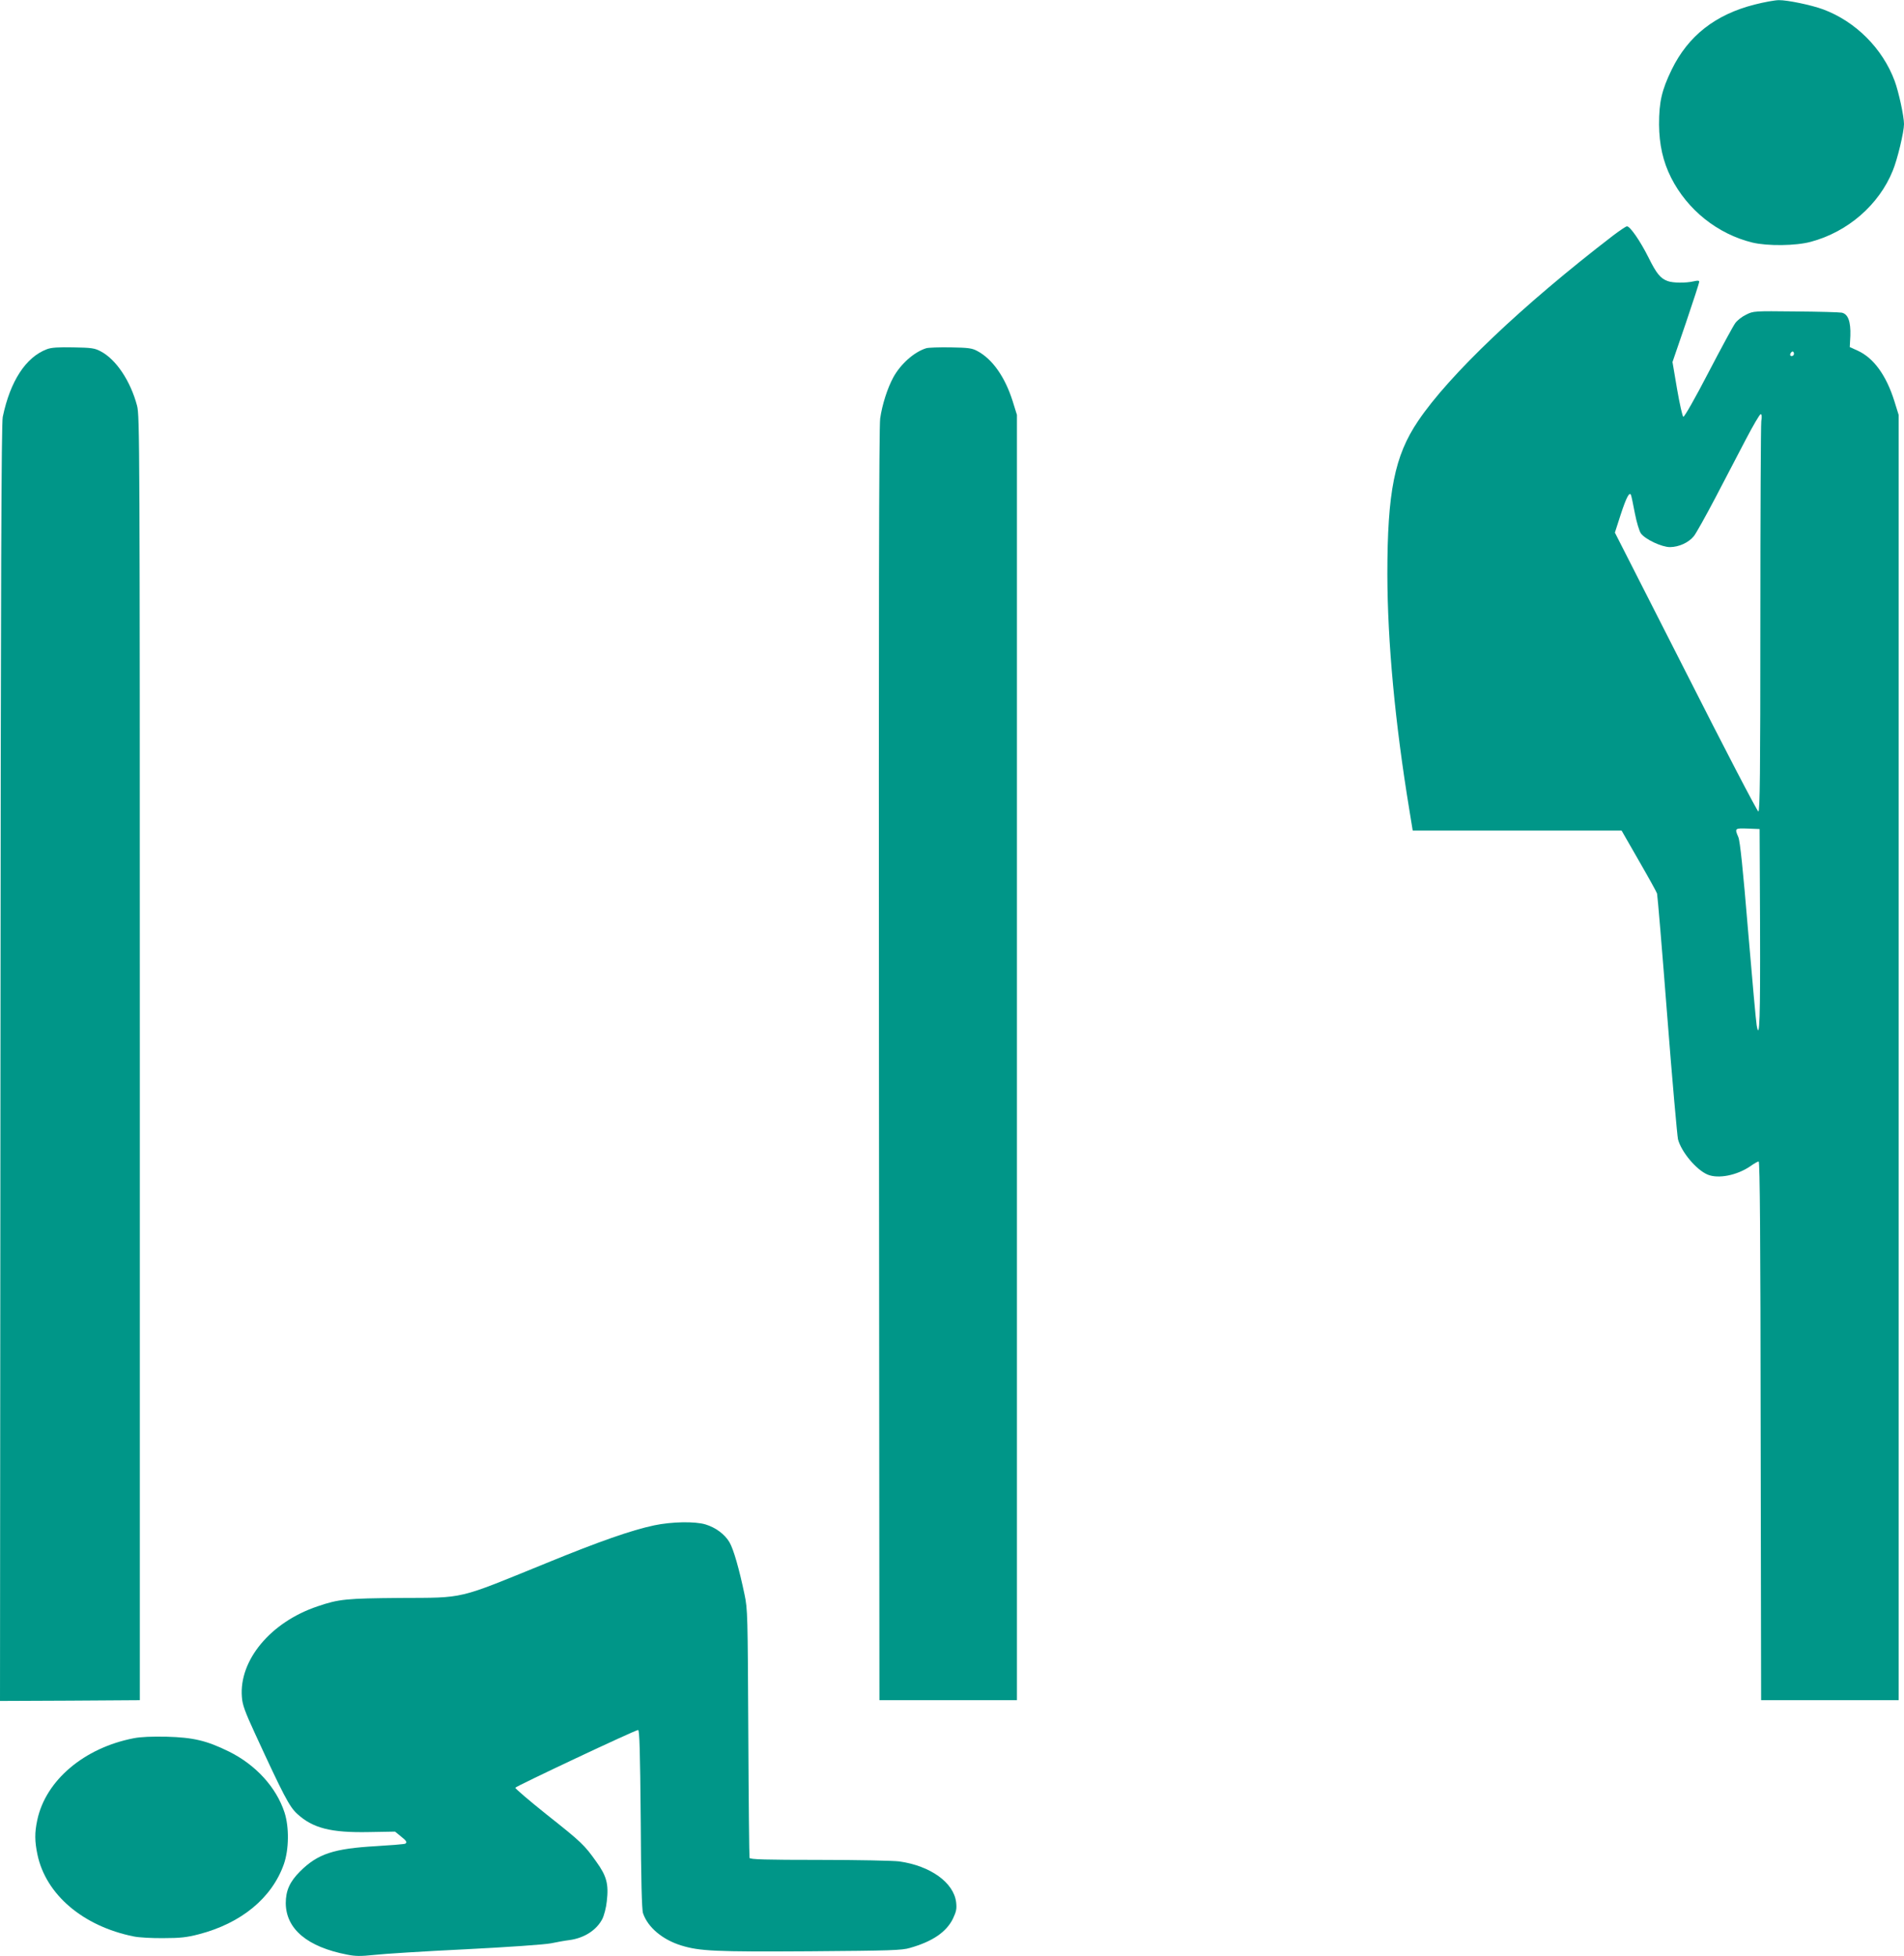 <?xml version="1.0" standalone="no"?>
<!DOCTYPE svg PUBLIC "-//W3C//DTD SVG 20010904//EN"
 "http://www.w3.org/TR/2001/REC-SVG-20010904/DTD/svg10.dtd">
<svg version="1.0" xmlns="http://www.w3.org/2000/svg"
 width="1246pt" height="1280pt" viewBox="0 0 1246 1280"
 preserveAspectRatio="xMidYMid meet">
<g transform="translate(0,1280) scale(0.1,-0.1)"
fill="#009688" stroke="none">
<path d="M11482 12770 c-256 -65 -434 -204 -542 -425 -66 -136 -83 -212 -83
-360 1 -131 26 -243 79 -348 107 -211 304 -368 531 -424 100 -24 286 -22 384
5 242 65 445 242 535 464 31 74 74 255 74 306 0 51 -35 212 -61 282 -79 213
-256 390 -469 469 -76 28 -234 61 -289 60 -25 0 -97 -13 -159 -29z"/>
<path d="M10554 11257 c-592 -455 -1070 -909 -1274 -1212 -154 -228 -201 -464
-201 -1003 1 -443 50 -971 144 -1542 l22 -135 684 0 683 0 113 -197 c63 -109
116 -205 119 -215 3 -10 33 -367 66 -793 33 -426 66 -793 71 -815 22 -83 120
-200 194 -231 70 -29 191 -5 278 54 25 18 50 32 56 32 8 0 12 -522 13 -1762
l3 -1763 450 0 450 0 0 4205 0 4205 -28 90 c-53 169 -135 282 -239 330 l-53
24 4 74 c3 93 -15 142 -56 151 -15 3 -152 7 -303 8 -271 3 -276 3 -323 -21
-26 -12 -58 -37 -71 -55 -13 -17 -92 -163 -176 -324 -85 -164 -157 -291 -164
-289 -6 2 -24 83 -41 181 l-30 177 88 257 c48 141 87 262 87 268 0 9 -11 9
-37 3 -52 -12 -136 -11 -170 2 -47 17 -73 49 -125 154 -54 108 -121 205 -141
204 -7 0 -48 -28 -93 -62z m1186 -772 c0 -8 -7 -15 -15 -15 -9 0 -12 6 -9 15
4 8 10 15 15 15 5 0 9 -7 9 -15z m-214 -441 c-3 -26 -6 -611 -6 -1300 0 -1001
-3 -1254 -13 -1254 -7 0 -221 411 -475 913 l-464 912 38 118 c38 116 59 154
68 126 3 -8 14 -61 25 -119 11 -57 29 -116 39 -130 28 -39 136 -90 191 -90 59
1 121 29 156 72 15 19 77 130 139 248 62 118 152 290 200 383 48 92 92 167 98
167 7 0 9 -16 4 -46z m-8 -3312 c2 -594 -3 -749 -22 -642 -4 19 -29 296 -56
615 -34 411 -53 591 -64 617 -25 58 -24 59 62 56 l77 -3 3 -643z"/>
<path d="M307 10515 c-138 -52 -240 -208 -289 -443 -9 -44 -13 -1024 -15
-4230 l-3 -4172 457 2 458 3 0 4200 c0 4050 -1 4202 -18 4270 -43 162 -137
303 -238 356 -39 21 -60 24 -179 26 -98 2 -145 -1 -173 -12z"/>
<path d="M6060 10521 c-79 -25 -166 -103 -214 -190 -39 -72 -73 -179 -86 -269
-8 -55 -10 -1272 -8 -4232 l3 -4155 450 0 450 0 0 4205 0 4205 -28 90 c-50
158 -132 275 -231 328 -35 19 -59 22 -176 24 -74 1 -146 -1 -160 -6z"/>
<path d="M4281 2819 c-147 -31 -359 -105 -708 -248 -587 -239 -526 -225 -953
-227 -353 -3 -402 -7 -542 -55 -307 -103 -515 -353 -495 -594 3 -49 20 -96 87
-241 187 -406 224 -476 274 -522 103 -95 222 -125 471 -120 l170 3 37 -30 c39
-31 44 -40 30 -49 -5 -3 -90 -10 -189 -16 -280 -16 -383 -50 -499 -165 -68
-68 -94 -126 -94 -209 2 -169 142 -286 402 -336 54 -11 89 -11 175 -2 60 7
329 24 598 37 279 14 520 31 560 39 39 8 93 18 120 21 98 13 179 65 217 139
11 22 25 74 29 116 13 111 -1 164 -68 257 -79 111 -95 127 -326 310 -114 91
-206 170 -205 175 4 10 785 378 804 378 9 0 13 -140 17 -582 2 -398 7 -594 15
-617 31 -92 127 -173 250 -211 120 -37 221 -42 842 -38 527 4 602 6 655 22
148 42 238 104 281 191 22 47 26 64 21 108 -16 129 -168 238 -372 267 -38 5
-274 10 -523 10 -353 0 -454 3 -457 13 -2 6 -6 374 -8 817 -4 775 -4 809 -25
908 -35 167 -71 293 -98 340 -31 53 -91 97 -157 117 -70 21 -221 18 -336 -6z"/>
<path d="M875 1426 c-325 -63 -576 -276 -631 -535 -18 -84 -17 -139 1 -226 55
-262 298 -469 630 -536 33 -7 121 -12 195 -11 109 0 153 5 230 25 279 72 480
238 558 460 33 96 35 240 4 337 -54 165 -188 312 -364 399 -147 72 -232 92
-408 97 -96 2 -169 -1 -215 -10z"/>
</g>
</svg>

